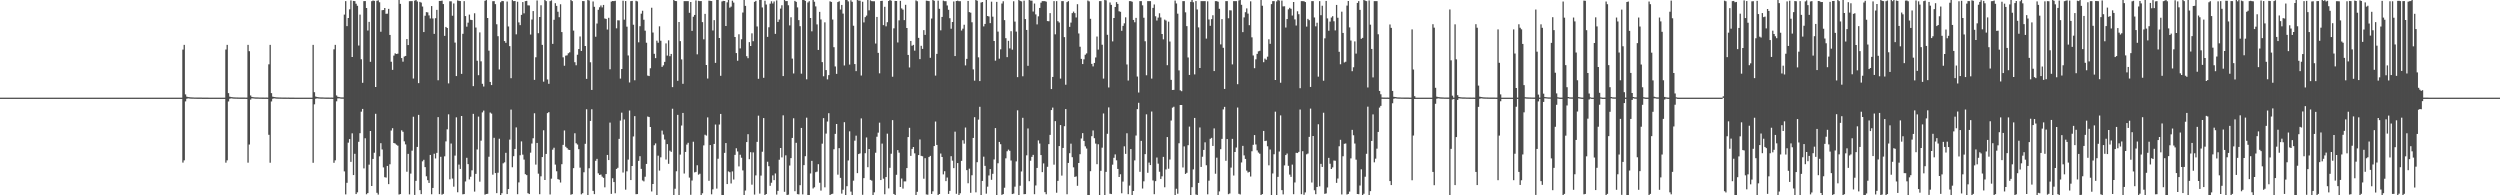 <?xml version="1.0" encoding="UTF-8"?>
<svg xmlns="http://www.w3.org/2000/svg" width="1920" height="150">
  <path d="M0 75.000h1v1.000H0zM1 75.000h1v1.000H1zM2 75.000h1v1.000H2zM3 75.000h1v1.000H3zM4 75.000h1v1.000H4zM5 75.000h1v1.000H5zM6 75.000h1v1.000H6zM7 75.000h1v1.000H7zM8 75.000h1v1.000H8zM9 75.000h1v1.000H9zM10 75.000h1v1.000H10zM11 75.000h1v1.000H11zM12 75.000h1v1.000H12zM13 75.000h1v1.000H13zM14 75.000h1v1.000H14zM15 75.000h1v1.000H15zM16 75.000h1v1.000H16zM17 75.000h1v1.000H17zM18 75.000h1v1.000H18zM19 75.000h1v1.000H19zM20 75.000h1v1.000H20zM21 75.000h1v1.000H21zM22 75.000h1v1.000H22zM23 75.000h1v1.000H23zM24 75.000h1v1.000H24zM25 75.000h1v1.000H25zM26 75.000h1v1.000H26zM27 75.000h1v1.000H27zM28 75.000h1v1.000H28zM29 75.000h1v1.000H29zM30 75.000h1v1.000H30zM31 75.000h1v1.000H31zM32 75.000h1v1.000H32zM33 75.000h1v1.000H33zM34 75.000h1v1.000H34zM35 75.000h1v1.000H35zM36 75.000h1v1.000H36zM37 75.000h1v1.000H37zM38 75.000h1v1.000H38zM39 75.000h1v1.000H39zM40 75.000h1v1.000H40zM41 75.000h1v1.000H41zM42 75.000h1v1.000H42zM43 75.000h1v1.000H43zM44 75.000h1v1.000H44zM45 75.000h1v1.000H45zM46 75.000h1v1.000H46zM47 75.000h1v1.000H47zM48 75.000h1v1.000H48zM49 75.000h1v1.000H49zM50 75.000h1v1.000H50zM51 75.000h1v1.000H51zM52 75.000h1v1.000H52zM53 75.000h1v1.000H53zM54 75.000h1v1.000H54zM55 75.000h1v1.000H55zM56 75.000h1v1.000H56zM57 75.000h1v1.000H57zM58 75.000h1v1.000H58zM59 75.000h1v1.000H59zM60 75.000h1v1.000H60zM61 75.000h1v1.000H61zM62 75.000h1v1.000H62zM63 75.000h1v1.000H63zM64 75.000h1v1.000H64zM65 75.000h1v1.000H65zM66 75.000h1v1.000H66zM67 75.000h1v1.000H67zM68 75.000h1v1.000H68zM69 75.000h1v1.000H69zM70 75.000h1v1.000H70zM71 75.000h1v1.000H71zM72 75.000h1v1.000H72zM73 75.000h1v1.000H73zM74 75.000h1v1.000H74zM75 75.000h1v1.000H75zM76 75.000h1v1.000H76zM77 75.000h1v1.000H77zM78 75.000h1v1.000H78zM79 75.000h1v1.000H79zM80 75.000h1v1.000H80zM81 75.000h1v1.000H81zM82 75.000h1v1.000H82zM83 75.000h1v1.000H83zM84 75.000h1v1.000H84zM85 75.000h1v1.000H85zM86 75.000h1v1.000H86zM87 75.000h1v1.000H87zM88 75.000h1v1.000H88zM89 75.000h1v1.000H89zM90 75.000h1v1.000H90zM91 75.000h1v1.000H91zM92 75.000h1v1.000H92zM93 75.000h1v1.000H93zM94 75.000h1v1.000H94zM95 75.000h1v1.000H95zM96 75.000h1v1.000H96zM97 75.000h1v1.000H97zM98 75.000h1v1.000H98zM99 75.000h1v1.000H99zM100 75.000h1v1.000H100zM101 75.000h1v1.000H101zM102 75.000h1v1.000H102zM103 75.000h1v1.000H103zM104 75.000h1v1.000H104zM105 75.000h1v1.000H105zM106 75.000h1v1.000H106zM107 75.000h1v1.000H107zM108 75.000h1v1.000H108zM109 75.000h1v1.000H109zM110 75.000h1v1.000H110zM111 75.000h1v1.000H111zM112 75.000h1v1.000H112zM113 75.000h1v1.000H113zM114 75.000h1v1.000H114zM115 75.000h1v1.000H115zM116 75.000h1v1.000H116zM117 75.000h1v1.000H117zM118 75.000h1v1.000H118zM119 75.000h1v1.000H119zM120 75.000h1v1.000H120zM121 75.000h1v1.000H121zM122 75.000h1v1.000H122zM123 75.000h1v1.000H123zM124 75.000h1v1.000H124zM125 75.000h1v1.000H125zM126 75.000h1v1.000H126zM127 75.000h1v1.000H127zM128 75.000h1v1.000H128zM129 75.000h1v1.000H129zM130 75.000h1v1.000H130zM131 75.000h1v1.000H131zM132 75.000h1v1.000H132zM133 75.000h1v1.000H133zM134 75.000h1v1.000H134zM135 75.000h1v1.000H135zM136 75.000h1v1.000H136zM137 75.000h1v1.000H137zM138 75.000h1v1.000H138zM139 75.000h1v1.000H139zM140 38.069h1v86.828H140zM141 34.447h1v88.714H141zM142 72.489h1v5.407H142zM143 74.224h1v1.588H143zM144 74.522h1v1.000H144zM145 74.666h1v1.000H145zM146 74.775h1v1.000H146zM147 74.811h1v1.000H147zM148 74.841h1v1.000H148zM149 74.884h1v1.000H149zM150 74.887h1v1.000H150zM151 74.911h1v1.000H151zM152 74.930h1v1.000H152zM153 74.930h1v1.000H153zM154 74.928h1v1.000H154zM155 74.960h1v1.000H155zM156 74.965h1v1.000H156zM157 74.973h1v1.000H157zM158 74.976h1v1.000H158zM159 74.981h1v1.000H159zM160 74.984h1v1.000H160zM161 74.989h1v1.000H161zM162 74.990h1v1.000H162zM163 74.991h1v1.000H163zM164 74.992h1v1.000H164zM165 74.992h1v1.000H165zM166 74.996h1v1.000H166zM167 74.996h1v1.000H167zM168 74.997h1v1.000H168zM169 74.997h1v1.000H169zM170 74.998h1v1.000H170zM171 74.998h1v1.000H171zM172 74.998h1v1.000H172zM173 38.026h1v86.915H173zM174 34.449h1v88.702H174zM175 71.512h1v6.405H175zM176 74.224h1v1.589H176zM177 74.522h1v1.000H177zM178 74.666h1v1.000H178zM179 74.771h1v1.000H179zM180 74.811h1v1.000H180zM181 74.841h1v1.000H181zM182 74.864h1v1.000H182zM183 74.887h1v1.000H183zM184 74.914h1v1.000H184zM185 74.911h1v1.000H185zM186 74.930h1v1.000H186zM187 74.928h1v1.000H187zM188 74.954h1v1.000H188zM189 74.965h1v1.000H189zM190 34.446h1v90.506H190zM191 39.308h1v71.706H191zM192 73.341h1v3.138H192zM193 74.470h1v1.044H193zM194 74.628h1v1.000H194zM195 74.730h1v1.000H195zM196 74.804h1v1.000H196zM197 74.809h1v1.000H197zM198 74.842h1v1.000H198zM199 74.887h1v1.000H199zM200 74.886h1v1.000H200zM201 74.912h1v1.000H201zM202 74.931h1v1.000H202zM203 74.938h1v1.000H203zM204 74.927h1v1.000H204zM205 74.964h1v1.000H205zM206 49.400h1v54.115H206zM207 34.447h1v90.525H207zM208 71.514h1v6.395H208zM209 74.218h1v1.599H209zM210 74.516h1v1.000H210zM211 74.663h1v1.000H211zM212 74.770h1v1.000H212zM213 74.809h1v1.000H213zM214 74.842h1v1.000H214zM215 74.857h1v1.000H215zM216 74.886h1v1.000H216zM217 74.914h1v1.000H217zM218 74.912h1v1.000H218zM219 74.931h1v1.000H219zM220 74.942h1v1.000H220zM221 74.927h1v1.000H221zM222 74.965h1v1.000H222zM223 74.973h1v1.000H223zM224 74.976h1v1.000H224zM225 74.981h1v1.000H225zM226 74.984h1v1.000H226zM227 74.988h1v1.000H227zM228 74.990h1v1.000H228zM229 74.990h1v1.000H229zM230 74.992h1v1.000H230zM231 74.992h1v1.000H231zM232 74.995h1v1.000H232zM233 74.996h1v1.000H233zM234 74.997h1v1.000H234zM235 74.997h1v1.000H235zM236 74.998h1v1.000H236zM237 74.998h1v1.000H237zM238 74.998h1v1.000H238zM239 74.999h1v1.000H239zM240 34.453h1v90.571H240zM241 70.796h1v9.307H241zM242 74.120h1v1.692H242zM243 74.521h1v1.000H243zM244 74.666h1v1.000H244zM245 74.726h1v1.000H245zM246 74.821h1v1.000H246zM247 74.811h1v1.000H247zM248 74.841h1v1.000H248zM249 74.887h1v1.000H249zM250 74.914h1v1.000H250zM251 74.911h1v1.000H251zM252 74.930h1v1.000H252zM253 74.942h1v1.000H253zM254 74.928h1v1.000H254zM255 74.965h1v1.000H255zM256 37.872h1v87.163H256zM257 34.450h1v88.673H257zM258 73.341h1v4.493H258zM259 74.340h1v1.212H259zM260 74.522h1v1.000H260zM261 74.730h1v1.000H261zM262 74.804h1v1.000H262zM263 74.809h1v1.000H263zM264 11.225h1v120.429H264zM265 0.860h1v148.419H265zM266 20.051h1v120.347H266zM267 13.841h1v95.709H267zM268 7.190h1v99.628H268zM269 0.288h1v124.050H269zM270 43.760h1v58.638H270zM271 0.714h1v133.728H271zM272 0.862h1v117.277H272zM273 2.878h1v146.154H273zM274 4.437h1v143.268H274zM275 34.970h1v73.947H275zM276 11.213h1v91.104H276zM277 45.530h1v40.206H277zM278 63.576h1v20.062H278zM279 0.886h1v128.464H279zM280 0.820h1v105.352H280zM281 6.150h1v143.053H281zM282 23.463h1v124.835H282zM283 16.813h1v109.671H283zM284 47.439h1v53.181H284zM285 0.914h1v141.951H285zM286 0.432h1v121.604H286zM287 0.682h1v116.642H287zM288 66.838h1v20.571H288zM289 0.605h1v147.472H289zM290 0.266h1v149.198H290zM291 1.750h1v118.293H291zM292 24.368h1v85.630H292zM293 7.823h1v106.980H293zM294 7.698h1v120.875H294zM295 6.164h1v129.927H295zM296 10.597h1v125.781H296zM297 10.508h1v116.905H297zM298 6.788h1v134.630H298zM299 26.824h1v99.321H299zM300 47.428h1v52.829H300zM301 53.655h1v44.805H301zM302 42.720h1v67.113H302zM303 40.971h1v69.268H303zM304 41.466h1v69.695H304zM305 41.241h1v70.656H305zM306 0.000h1v149.416H306zM307 2.950h1v146.092H307zM308 44.572h1v55.514H308zM309 47.386h1v53.849H309zM310 43.406h1v65.149H310zM311 42.952h1v67.935H311zM312 30.028h1v101.885H312zM313 34.601h1v83.564H313zM314 0.921h1v148.381H314zM315 0.857h1v132.444H315zM316 0.868h1v114.846H316zM317 60.340h1v29.328H317zM318 0.514h1v149.212H318zM319 0.000h1v138.883H319zM320 1.123h1v111.747H320zM321 63.869h1v24.360H321zM322 1.450h1v144.549H322zM323 2.019h1v147.082H323zM324 5.032h1v118.857H324zM325 24.610h1v98.128H325zM326 12.085h1v116.255H326zM327 9.297h1v126.087H327zM328 9.516h1v128.887H328zM329 11.806h1v128.686H329zM330 14.206h1v104.797H330zM331 4.634h1v144.541H331zM332 14.179h1v130.167H332zM333 26.000h1v92.048H333zM334 13.992h1v107.693H334zM335 7.572h1v109.816H335zM336 61.645h1v28.314H336zM337 0.714h1v148.385H337zM338 0.716h1v119.702H338zM339 0.440h1v149.072H339zM340 3.107h1v145.757H340zM341 27.562h1v92.508H341zM342 20.677h1v87.911H342zM343 21.522h1v77.805H343zM344 64.063h1v23.741H344zM345 0.960h1v136.781H345zM346 1.017h1v109.221H346zM347 12.070h1v125.060H347zM348 2.663h1v140.700H348zM349 32.731h1v86.790H349zM350 58.428h1v31.705H350zM351 0.323h1v147.328H351zM352 0.690h1v125.706H352zM353 0.832h1v128.912H353zM354 56.735h1v32.374H354zM355 25.977h1v123.282H355zM356 0.862h1v148.189H356zM357 12.346h1v127.017H357zM358 20.489h1v100.691H358zM359 17.424h1v108.611H359zM360 11.205h1v126.578H360zM361 15.208h1v120.504H361zM362 15.436h1v115.358H362zM363 66.168h1v21.267H363zM364 10.182h1v136.957H364zM365 21.132h1v112.406H365zM366 46.669h1v68.144H366zM367 57.738h1v31.833H367zM368 24.885h1v114.639H368zM369 47.089h1v60.933H369zM370 64.362h1v21.964H370zM371 66.446h1v18.479H371zM372 0.613h1v148.886H372zM373 0.031h1v148.980H373zM374 13.832h1v134.995H374zM375 38.898h1v81.471H375zM376 62.942h1v23.492H376zM377 65.310h1v21.954H377zM378 0.901h1v133.253H378zM379 0.874h1v104.961H379zM380 3.150h1v129.763H380zM381 18.639h1v129.688H381zM382 27.780h1v104.896H382zM383 53.334h1v53.211H383zM384 1.742h1v148.258H384zM385 0.705h1v147.675H385zM386 0.873h1v124.541H386zM387 31.543h1v93.124H387zM388 32.887h1v84.454H388zM389 1.177h1v147.877H389zM390 20.345h1v124.835H390zM391 35.437h1v71.786H391zM392 60.064h1v24.121H392zM393 0.079h1v128.405H393zM394 0.863h1v119.110H394zM395 0.785h1v113.578H395zM396 26.381h1v71.461H396zM397 1.333h1v147.816H397zM398 17.204h1v122.866H398zM399 19.294h1v99.961H399zM400 11.437h1v97.145H400zM401 1.568h1v117.226H401zM402 10.244h1v112.349H402zM403 0.858h1v132.941H403zM404 0.666h1v133.842H404zM405 4.078h1v144.305H405zM406 4.215h1v144.824H406zM407 26.528h1v90.724H407zM408 15.001h1v95.247H408zM409 8.484h1v97.708H409zM410 61.338h1v25.651H410zM411 43.985h1v82.443H411zM412 0.368h1v109.384H412zM413 25.510h1v107.866H413zM414 13.076h1v136.079H414zM415 4.025h1v131.408H415zM416 34.479h1v86.133H416zM417 62.727h1v37.329H417zM418 0.000h1v138.237H418zM419 0.857h1v117.370H419zM420 61.013h1v25.861H420zM421 64.352h1v21.745H421zM422 0.855h1v148.497H422zM423 0.231h1v137.001H423zM424 33.694h1v81.245H424zM425 15.185h1v98.299H425zM426 2.460h1v123.937H426zM427 4.506h1v127.022H427zM428 9.032h1v128.544H428zM429 13.211h1v124.813H429zM430 3.272h1v136.911H430zM431 24.603h1v101.495H431zM432 44.016h1v67.261H432zM433 50.490h1v49.687H433zM434 42.732h1v69.936H434zM435 42.494h1v71.254H435zM436 40.908h1v74.040H436zM437 40.205h1v74.980H437zM438 0.000h1v149.542H438zM439 0.858h1v148.255H439zM440 23.495h1v105.648H440zM441 47.751h1v54.590H441zM442 50.148h1v59.855H442zM443 42.036h1v68.971H443zM444 37.660h1v76.945H444zM445 28.026h1v100.759H445zM446 39.096h1v110.146H446zM447 0.828h1v147.549H447zM448 0.866h1v131.431H448zM449 35.353h1v75.066H449zM450 60.573h1v23.329H450zM451 0.000h1v150.000H451zM452 0.349h1v128.894H452zM453 47.804h1v45.076H453zM454 69.076h1v14.833H454zM455 1.109h1v145.483H455zM456 5.221h1v143.849H456zM457 28.190h1v95.318H457zM458 18.070h1v103.944H458zM459 7.551h1v125.581H459zM460 5.583h1v128.840H460zM461 4.211h1v129.814H461zM462 5.700h1v129.999H462zM463 3.813h1v132.780H463zM464 14.201h1v129.648H464zM465 14.516h1v119.173H465zM466 22.699h1v96.287H466zM467 13.657h1v109.283H467zM468 53.180h1v40.976H468zM469 1.210h1v147.671H469zM470 0.754h1v136.178H470zM471 0.890h1v138.915H471zM472 0.609h1v147.838H472zM473 21.752h1v107.987H473zM474 15.569h1v113.292H474zM475 15.689h1v90.938H475zM476 60.357h1v32.263H476zM477 52.997h1v33.526H477zM478 0.562h1v131.953H478zM479 15.113h1v76.654H479zM480 0.833h1v144.834H480zM481 20.460h1v111.141H481zM482 42.583h1v79.976H482zM483 63.317h1v21.554H483zM484 0.874h1v137.438H484zM485 0.726h1v126.785H485zM486 19.012h1v85.786H486zM487 61.644h1v27.550H487zM488 0.628h1v148.500H488zM489 1.086h1v147.982H489zM490 32.530h1v91.031H490zM491 20.121h1v99.863H491zM492 10.483h1v119.224H492zM493 8.237h1v130.348H493zM494 15.162h1v124.151H494zM495 23.557h1v112.152H495zM496 32.829h1v93.094H496zM497 58.063h1v31.423H497zM498 58.399h1v31.499H498zM499 52.419h1v45.106H499zM500 5.918h1v141.137H500zM501 24.969h1v116.339H501zM502 41.333h1v70.212H502zM503 44.671h1v65.455H503zM504 31.250h1v118.750H504zM505 32.822h1v86.752H505zM506 20.222h1v110.809H506zM507 31.267h1v89.581H507zM508 51.332h1v48.981H508zM509 50.178h1v53.141H509zM510 47.523h1v59.631H510zM511 33.324h1v89.216H511zM512 42.702h1v67.984H512zM513 30.970h1v94.832H513zM514 43.157h1v72.575H514zM515 41.400h1v75.225H515zM516 66.942h1v16.541H516zM517 0.000h1v150.000H517zM518 0.760h1v144.206H518zM519 0.854h1v130.668H519zM520 62.072h1v26.124H520zM521 16.918h1v133.082H521zM522 31.566h1v87.181H522zM523 45.600h1v50.826H523zM524 64.372h1v22.346H524zM525 0.866h1v132.405H525zM526 0.865h1v115.838H526zM527 0.865h1v110.211H527zM528 0.866h1v108.791H528zM529 9.849h1v126.526H529zM530 1.532h1v148.066H530zM531 23.691h1v114.960H531zM532 12.875h1v95.971H532zM533 11.477h1v120.926H533zM534 0.363h1v131.630H534zM535 41.731h1v85.216H535zM536 0.602h1v133.546H536zM537 0.871h1v132.557H537zM538 0.841h1v149.159H538zM539 16.981h1v131.430H539zM540 30.231h1v81.436H540zM541 10.646h1v92.819H541zM542 49.899h1v54.242H542zM543 60.311h1v29.866H543zM544 0.520h1v138.331H544zM545 0.661h1v110.762H545zM546 0.816h1v148.422H546zM547 23.418h1v122.003H547zM548 15.468h1v95.049H548zM549 48.306h1v47.333H549zM550 0.000h1v144.867H550zM551 0.000h1v121.890H551zM552 29.197h1v66.421H552zM553 58.201h1v29.323H553zM554 1.121h1v148.879H554zM555 0.690h1v149.134H555zM556 0.775h1v116.643H556zM557 19.979h1v89.878H557zM558 1.780h1v139.596H558zM559 0.000h1v131.625H559zM560 5.888h1v126.368H560zM561 5.082h1v135.806H561zM562 0.495h1v131.136H562zM563 1.981h1v135.898H563zM564 28.398h1v90.554H564zM565 40.766h1v73.124H565zM566 46.667h1v69.653H566zM567 26.297h1v101.520H567zM568 37.150h1v81.698H568zM569 30.154h1v90.987H569zM570 9.641h1v121.205H570zM571 0.000h1v150.000H571zM572 4.481h1v141.835H572zM573 43.182h1v65.917H573zM574 44.688h1v58.388H574zM575 32.333h1v89.951H575zM576 35.314h1v81.588H576zM577 25.594h1v116.240H577zM578 31.649h1v85.418H578zM579 1.417h1v148.062H579zM580 0.670h1v134.058H580zM581 20.301h1v88.637H581zM582 60.507h1v28.302H582zM583 0.000h1v148.697H583zM584 0.000h1v134.846H584zM585 5.735h1v110.805H585zM586 59.748h1v30.915H586zM587 0.549h1v149.451H587zM588 3.457h1v145.527H588zM589 28.311h1v95.880H589zM590 20.956h1v106.700H590zM591 2.833h1v139.874H591zM592 0.965h1v139.375H592zM593 2.644h1v132.066H593zM594 1.104h1v137.215H594zM595 26.034h1v107.181H595zM596 0.310h1v149.128H596zM597 16.868h1v129.711H597zM598 15.004h1v107.683H598zM599 6.603h1v107.064H599zM600 4.041h1v116.858H600zM601 58.403h1v30.187H601zM602 0.000h1v147.302H602zM603 0.853h1v118.450H603zM604 0.800h1v149.200H604zM605 4.066h1v145.443H605zM606 19.510h1v107.645H606zM607 13.281h1v108.170H607zM608 45.002h1v60.916H608zM609 56.398h1v34.450H609zM610 0.654h1v146.206H610zM611 1.425h1v108.233H611zM612 5.685h1v143.400H612zM613 15.480h1v133.806H613zM614 20.121h1v122.094H614zM615 56.568h1v41.681H615zM616 0.000h1v149.282H616zM617 0.000h1v126.826H617zM618 0.651h1v119.303H618zM619 60.931h1v29.449H619zM620 1.873h1v148.127H620zM621 0.933h1v149.067H621zM622 13.834h1v119.382H622zM623 24.081h1v99.447H623zM624 0.000h1v144.756H624zM625 1.320h1v142.489H625zM626 4.897h1v127.341H626zM627 18.714h1v113.056H627zM628 38.327h1v87.769H628zM629 9.106h1v131.226H629zM630 14.956h1v131.413H630zM631 47.697h1v62.650H631zM632 58.548h1v32.174H632zM633 17.164h1v126.695H633zM634 53.817h1v48.813H634zM635 60.975h1v32.350H635zM636 57.713h1v29.218H636zM637 1.029h1v148.971H637zM638 1.485h1v147.592H638zM639 14.990h1v133.803H639zM640 36.263h1v78.348H640zM641 51.062h1v51.762H641zM642 56.737h1v38.517H642zM643 1.571h1v132.555H643zM644 0.976h1v112.767H644zM645 7.343h1v129.263H645zM646 3.775h1v144.897H646zM647 10.458h1v135.263H647zM648 50.256h1v43.596H648zM649 0.000h1v150.000H649zM650 0.000h1v142.987H650zM651 1.077h1v122.162H651zM652 49.602h1v51.278H652zM653 0.194h1v146.975H653zM654 1.389h1v148.611H654zM655 19.744h1v118.996H655zM656 49.190h1v58.866H656zM657 54.646h1v49.566H657zM658 0.000h1v132.965H658zM659 0.403h1v117.905H659zM660 0.495h1v117.321H660zM661 58.005h1v32.930H661zM662 1.346h1v148.266H662zM663 17.201h1v119.626H663zM664 13.175h1v104.467H664zM665 11.973h1v93.616H665zM666 0.000h1v128.403H666zM667 7.944h1v106.469H667zM668 0.234h1v137.905H668zM669 0.851h1v137.831H669zM670 0.972h1v149.028H670zM671 0.947h1v146.787H671zM672 33.435h1v83.844H672zM673 13.022h1v91.970H673zM674 40.586h1v61.278H674zM675 56.294h1v37.897H675zM676 0.765h1v137.513H676zM677 0.638h1v109.643H677zM678 19.291h1v117.942H678zM679 5.230h1v143.975H679zM680 20.243h1v115.763H680zM681 17.061h1v85.599H681zM682 0.778h1v143.929H682zM683 0.000h1v128.876H683zM684 0.583h1v117.489H684zM685 58.910h1v33.331H685zM686 21.745h1v127.189H686zM687 0.739h1v149.261H687zM688 0.777h1v133.457H688zM689 32.609h1v82.712H689zM690 15.638h1v101.609H690zM691 0.646h1v142.986H691zM692 6.456h1v130.657H692zM693 7.421h1v137.429H693zM694 15.487h1v123.823H694zM695 3.696h1v135.606H695zM696 21.486h1v107.566H696zM697 42.197h1v63.058H697zM698 51.826h1v46.323H698zM699 31.456h1v88.273H699zM700 35.106h1v79.253H700zM701 34.482h1v78.406H701zM702 38.888h1v78.891H702zM703 0.311h1v149.689H703zM704 0.982h1v146.334H704zM705 29.070h1v90.002H705zM706 45.407h1v61.683H706zM707 35.200h1v84.520H707zM708 37.516h1v82.510H708zM709 23.142h1v114.116H709zM710 26.782h1v94.695H710zM711 0.530h1v148.795H711zM712 0.671h1v148.880H712zM713 0.877h1v119.758H713zM714 44.376h1v75.332H714zM715 14.236h1v134.694H715zM716 0.000h1v146.966H716zM717 0.640h1v111.520H717zM718 58.078h1v35.237H718zM719 41.395h1v69.918H719zM720 0.510h1v149.490H720zM721 6.743h1v142.235H721zM722 23.285h1v94.650H722zM723 13.007h1v107.561H723zM724 0.486h1v133.436H724zM725 0.916h1v130.554H725zM726 0.914h1v138.179H726zM727 4.193h1v132.130H727zM728 7.534h1v141.432H728zM729 14.001h1v132.575H729zM730 22.055h1v97.925H730zM731 16.914h1v106.486H731zM732 1.131h1v128.000H732zM733 43.066h1v58.051H733zM734 0.755h1v148.096H734zM735 0.538h1v124.687H735zM736 0.915h1v149.085H736zM737 0.945h1v147.472H737zM738 23.430h1v100.092H738zM739 22.014h1v85.717H739zM740 19.000h1v91.350H740zM741 50.250h1v47.685H741zM742 45.226h1v85.456H742zM743 0.713h1v140.025H743zM744 9.316h1v120.228H744zM745 9.721h1v138.357H745zM746 17.097h1v117.520H746zM747 53.305h1v52.629H747zM748 61.933h1v28.065H748zM749 0.000h1v147.696H749zM750 0.583h1v123.975H750zM751 44.018h1v47.850H751zM752 62.284h1v19.735H752zM753 1.943h1v148.057H753zM754 1.547h1v137.417H754zM755 20.260h1v100.071H755zM756 18.357h1v109.026H756zM757 0.000h1v148.747H757zM758 12.302h1v131.062H758zM759 12.640h1v122.113H759zM760 17.765h1v112.096H760zM761 1.298h1v136.799H761zM762 12.824h1v120.663H762zM763 31.498h1v90.975H763zM764 46.579h1v51.760H764zM765 1.420h1v148.374H765zM766 24.249h1v101.128H766zM767 45.067h1v63.938H767zM768 37.889h1v72.859H768zM769 2.707h1v146.970H769zM770 0.971h1v148.088H770zM771 15.484h1v128.700H771zM772 29.348h1v92.239H772zM773 43.879h1v72.291H773zM774 31.333h1v83.546H774zM775 37.187h1v78.642H775zM776 23.965h1v99.335H776zM777 38.157h1v110.875H777zM778 0.988h1v147.693H778zM779 16.586h1v126.764H779zM780 24.285h1v99.648H780zM781 59.253h1v25.463H781zM782 0.000h1v150.000H782zM783 0.642h1v142.001H783zM784 1.065h1v130.638H784zM785 58.553h1v31.900H785zM786 0.533h1v148.608H786zM787 14.662h1v134.375H787zM788 23.000h1v96.277H788zM789 50.539h1v48.099H789zM790 0.000h1v139.183H790zM791 0.417h1v123.010H791zM792 0.534h1v119.944H792zM793 8.874h1v110.080H793zM794 2.725h1v146.411H794zM795 11.066h1v131.389H795zM796 18.740h1v110.246H796zM797 12.550h1v95.283H797zM798 6.091h1v104.163H798zM799 2.056h1v117.031H799zM800 0.865h1v131.309H800zM801 0.865h1v124.646H801zM802 0.867h1v146.711H802zM803 1.306h1v147.898H803zM804 16.180h1v111.909H804zM805 16.345h1v94.330H805zM806 10.063h1v93.502H806zM807 68.388h1v16.128H807zM808 59.069h1v23.591H808zM809 0.866h1v125.609H809zM810 26.351h1v66.695H810zM811 0.863h1v147.155H811zM812 16.263h1v122.662H812zM813 17.304h1v94.868H813zM814 60.377h1v35.688H814zM815 0.866h1v134.002H815zM816 0.866h1v112.737H816zM817 28.523h1v68.404H817zM818 65.054h1v18.732H818zM819 1.635h1v147.555H819zM820 0.856h1v124.291H820zM821 20.655h1v97.020H821zM822 17.381h1v92.955H822zM823 10.075h1v110.637H823zM824 8.922h1v119.589H824zM825 10.081h1v125.810H825zM826 13.412h1v122.062H826zM827 3.206h1v139.486H827zM828 25.681h1v99.517H828zM829 35.896h1v82.533H829zM830 45.194h1v61.168H830zM831 49.222h1v53.049H831zM832 45.576h1v62.640H832zM833 42.046h1v70.314H833zM834 41.000h1v73.058H834zM835 0.419h1v149.581H835zM836 1.073h1v148.927H836zM837 14.421h1v117.080H837zM838 49.044h1v55.549H838zM839 51.009h1v49.180H839zM840 48.349h1v57.804H840zM841 44.114h1v66.179H841zM842 28.056h1v98.026H842zM843 38.094h1v72.706H843zM844 0.861h1v149.008H844zM845 0.867h1v130.309H845zM846 34.343h1v79.069H846zM847 60.364h1v26.795H847zM848 0.000h1v150.000H848zM849 0.250h1v131.730H849zM850 26.743h1v76.003H850zM851 67.164h1v15.340H851zM852 1.904h1v146.892H852zM853 3.739h1v145.307H853zM854 31.788h1v94.682H854zM855 13.835h1v107.359H855zM856 5.351h1v113.205H856zM857 1.626h1v121.528H857zM858 3.012h1v126.714H858zM859 8.653h1v127.269H859zM860 9.057h1v124.771H860zM861 23.665h1v124.773H861zM862 19.849h1v119.642H862zM863 17.930h1v94.441H863zM864 13.316h1v104.840H864zM865 49.524h1v52.834H865zM866 61.863h1v87.265H866zM867 0.865h1v141.668H867zM868 0.865h1v113.642H868zM869 1.340h1v148.660H869zM870 15.328h1v131.343H870zM871 17.107h1v106.072H871zM872 13.732h1v90.362H872zM873 58.785h1v25.010H873zM874 71.049h1v7.884H874zM875 0.865h1v131.075H875zM876 0.864h1v107.338H876zM877 4.080h1v140.719H877zM878 13.629h1v125.628H878zM879 31.703h1v86.647H879zM880 57.813h1v29.983H880zM881 0.866h1v131.829H881zM882 0.865h1v124.004H882zM883 0.867h1v125.922H883zM884 60.342h1v25.289H884zM885 6.067h1v132.534H885zM886 3.413h1v145.718H886zM887 12.472h1v126.631H887zM888 15.752h1v105.231H888zM889 13.529h1v112.157H889zM890 10.168h1v121.748H890zM891 13.407h1v123.995H891zM892 26.136h1v109.282H892zM893 30.183h1v90.280H893zM894 15.037h1v128.809H894zM895 15.792h1v114.377H895zM896 50.078h1v55.193H896zM897 16.620h1v112.960H897zM898 31.916h1v90.595H898zM899 61.352h1v31.238H899zM900 69.112h1v13.568H900zM901 69.037h1v12.946H901zM902 0.454h1v149.546H902zM903 2.682h1v142.286H903zM904 10.495h1v138.285H904zM905 54.051h1v55.962H905zM906 69.384h1v11.238H906zM907 70.029h1v10.587H907zM908 0.865h1v127.733H908zM909 0.869h1v111.540H909zM910 9.496h1v124.090H910zM911 20.046h1v112.674H911zM912 44.153h1v67.358H912zM913 57.564h1v39.675H913zM914 1.418h1v148.582H914zM915 0.000h1v143.763H915zM916 1.730h1v128.357H916zM917 57.145h1v33.441H917zM918 0.800h1v148.577H918zM919 7.288h1v142.712H919zM920 21.053h1v119.461H920zM921 52.249h1v45.653H921zM922 0.864h1v127.332H922zM923 0.865h1v119.508H923zM924 0.864h1v114.264H924zM925 0.864h1v108.441H925zM926 29.668h1v97.277H926zM927 1.024h1v148.214H927zM928 14.940h1v123.803H928zM929 19.803h1v86.810H929zM930 14.699h1v91.207H930zM931 11.746h1v100.311H931zM932 54.598h1v43.992H932zM933 0.866h1v132.549H933zM934 0.866h1v120.240H934zM935 1.350h1v148.650H935zM936 6.761h1v140.253H936zM937 34.112h1v80.496H937zM938 14.700h1v91.942H938zM939 36.690h1v47.335H939zM940 68.308h1v13.772H940zM941 0.866h1v122.649H941zM942 0.868h1v105.960H942zM943 14.042h1v135.097H943zM944 7.873h1v140.734H944zM945 7.986h1v120.736H945zM946 49.477h1v57.198H946zM947 0.867h1v133.969H947zM948 0.864h1v115.890H948zM949 0.866h1v112.455H949zM950 64.674h1v17.925H950zM951 0.348h1v148.505H951zM952 0.000h1v149.325H952zM953 3.690h1v121.073H953zM954 24.695h1v87.343H954zM955 13.363h1v105.977H955zM956 9.384h1v112.670H956zM957 6.447h1v124.581H957zM958 10.433h1v122.072H958zM959 19.346h1v112.625H959zM960 1.019h1v134.537H960zM961 28.674h1v87.483H961zM962 42.620h1v68.582H962zM963 52.387h1v51.343H963zM964 45.570h1v65.393H964zM965 41.357h1v74.157H965zM966 39.418h1v77.710H966zM967 38.995h1v79.087H967zM968 0.000h1v150.000H968zM969 4.385h1v144.633H969zM970 47.763h1v52.805H970zM971 45.017h1v63.337H971zM972 45.863h1v62.201H972zM973 43.524h1v68.821H973zM974 30.158h1v96.829H974zM975 33.623h1v81.224H975zM976 3.172h1v146.697H976zM977 0.867h1v132.372H977zM978 0.865h1v117.613H978zM979 61.427h1v24.325H979zM980 1.091h1v148.909H980zM981 0.000h1v135.858H981zM982 0.432h1v115.966H982zM983 63.532h1v25.072H983zM984 0.484h1v145.550H984zM985 4.890h1v144.409H985zM986 4.788h1v122.257H986zM987 21.126h1v97.959H987zM988 14.668h1v103.224H988zM989 7.183h1v120.175H989zM990 5.980h1v128.132H990zM991 6.760h1v129.084H991zM992 11.903h1v114.514H992zM993 1.514h1v147.625H993zM994 14.921h1v125.232H994zM995 19.607h1v97.740H995zM996 8.655h1v108.880H996zM997 10.903h1v105.756H997zM998 67.713h1v16.396H998zM999 0.867h1v148.265H999zM1000 0.866h1v115.231H1000zM1001 0.970h1v148.619H1001zM1002 1.592h1v146.182H1002zM1003 20.451h1v98.052H1003zM1004 14.485h1v103.437H1004zM1005 15.492h1v89.617H1005zM1006 66.763h1v16.663H1006zM1007 0.867h1v139.313H1007zM1008 0.865h1v103.595H1008zM1009 13.399h1v132.711H1009zM1010 20.220h1v128.909H1010zM1011 17.445h1v126.181H1011zM1012 58.881h1v36.551H1012zM1013 0.868h1v142.255H1013zM1014 11.671h1v114.177H1014zM1015 4.422h1v123.776H1015zM1016 62.017h1v24.547H1016zM1017 29.458h1v119.432H1017zM1018 0.728h1v147.805H1018zM1019 14.155h1v129.841H1019zM1020 23.609h1v97.654H1020zM1021 16.568h1v109.178H1021zM1022 13.490h1v116.293H1022zM1023 12.460h1v116.116H1023zM1024 16.331h1v106.935H1024zM1025 23.343h1v100.088H1025zM1026 3.802h1v136.659H1026zM1027 13.613h1v123.519H1027zM1028 39.786h1v72.568H1028zM1029 49.363h1v58.013H1029zM1030 8.947h1v140.392H1030zM1031 25.282h1v94.746H1031zM1032 47.982h1v62.461H1032zM1033 47.409h1v62.791H1033zM1034 4.321h1v145.093H1034zM1035 0.750h1v148.206H1035zM1036 21.021h1v126.118H1036zM1037 31.145h1v90.483H1037zM1038 54.659h1v45.078H1038zM1039 51.680h1v52.190H1039zM1040 31.780h1v78.467H1040zM1041 41.170h1v81.448H1041zM1042 2.263h1v146.711H1042zM1043 0.865h1v148.271H1043zM1044 7.602h1v134.876H1044zM1045 29.810h1v100.237H1045zM1046 29.105h1v120.895H1046zM1047 0.000h1v148.784H1047zM1048 0.538h1v135.203H1048zM1049 0.875h1v117.221H1049zM1050 67.192h1v14.749H1050zM1051 0.379h1v149.621H1051zM1052 18.950h1v127.820H1052zM1053 37.579h1v70.656H1053zM1054 59.445h1v28.426H1054zM1055 0.867h1v123.792H1055zM1056 0.859h1v120.979H1056zM1057 0.865h1v113.307H1057zM1058 26.325h1v75.015H1058zM1059 69.815h1v12.835H1059zM1060 72.392h1v8.914H1060zM1061 74.865h1v1.000H1061zM1062 74.911h1v1.000H1062zM1063 74.931h1v1.000H1063zM1064 74.939h1v1.000H1064zM1065 74.928h1v1.000H1065zM1066 74.966h1v1.000H1066zM1067 18.785h1v120.292H1067zM1068 21.413h1v120.713H1068zM1069 69.856h1v9.469H1069zM1070 74.319h1v1.494H1070zM1071 74.518h1v1.000H1071zM1072 74.661h1v1.000H1072zM1073 74.796h1v1.000H1073zM1074 74.808h1v1.000H1074zM1075 74.842h1v1.000H1075zM1076 74.886h1v1.000H1076zM1077 74.886h1v1.000H1077zM1078 74.913h1v1.000H1078zM1079 74.930h1v1.000H1079zM1080 74.931h1v1.000H1080zM1081 74.927h1v1.000H1081zM1082 74.960h1v1.000H1082zM1083 74.966h1v1.000H1083zM1084 22.573h1v115.856H1084zM1085 53.413h1v50.682H1085zM1086 73.861h1v2.178H1086zM1087 74.984h1v1.000H1087zM1088 74.989h1v1.000H1088zM1089 74.990h1v1.000H1089zM1090 74.991h1v1.000H1090zM1091 74.992h1v1.000H1091zM1092 74.992h1v1.000H1092zM1093 74.995h1v1.000H1093zM1094 74.996h1v1.000H1094zM1095 74.997h1v1.000H1095zM1096 74.997h1v1.000H1096zM1097 74.998h1v1.000H1097zM1098 74.998h1v1.000H1098zM1099 74.998h1v1.000H1099zM1100 18.582h1v113.467H1100zM1101 21.263h1v120.982H1101zM1102 67.449h1v12.286H1102zM1103 74.221h1v1.589H1103zM1104 74.522h1v1.000H1104zM1105 74.663h1v1.000H1105zM1106 74.774h1v1.000H1106zM1107 74.811h1v1.000H1107zM1108 74.841h1v1.000H1108zM1109 74.885h1v1.000H1109zM1110 74.888h1v1.000H1110zM1111 74.912h1v1.000H1111zM1112 74.929h1v1.000H1112zM1113 7.280h1v142.469H1113zM1114 46.339h1v68.001H1114zM1115 73.468h1v2.931H1115zM1116 74.966h1v1.000H1116zM1117 18.668h1v123.488H1117zM1118 45.589h1v59.663H1118zM1119 73.103h1v3.625H1119zM1120 74.473h1v1.031H1120zM1121 74.661h1v1.000H1121zM1122 74.731h1v1.000H1122zM1123 74.804h1v1.000H1123zM1124 74.808h1v1.000H1124zM1125 74.842h1v1.000H1125zM1126 74.887h1v1.000H1126zM1127 74.904h1v1.000H1127zM1128 74.913h1v1.000H1128zM1129 74.931h1v1.000H1129zM1130 74.942h1v1.000H1130zM1131 74.927h1v1.000H1131zM1132 74.964h1v1.000H1132zM1133 18.602h1v113.444H1133zM1134 21.278h1v120.862H1134zM1135 65.749h1v16.314H1135zM1136 74.216h1v1.599H1136zM1137 74.517h1v1.000H1137zM1138 74.660h1v1.000H1138zM1139 74.770h1v1.000H1139zM1140 74.808h1v1.000H1140zM1141 74.842h1v1.000H1141zM1142 74.862h1v1.000H1142zM1143 74.886h1v1.000H1143zM1144 74.914h1v1.000H1144zM1145 74.913h1v1.000H1145zM1146 74.931h1v1.000H1146zM1147 74.927h1v1.000H1147zM1148 74.954h1v1.000H1148zM1149 74.965h1v1.000H1149zM1150 22.598h1v115.805H1150zM1151 48.239h1v55.897H1151zM1152 72.517h1v5.263H1152zM1153 74.984h1v1.000H1153zM1154 74.988h1v1.000H1154zM1155 74.990h1v1.000H1155zM1156 74.991h1v1.000H1156zM1157 74.992h1v1.000H1157zM1158 74.992h1v1.000H1158zM1159 74.995h1v1.000H1159zM1160 74.996h1v1.000H1160zM1161 74.997h1v1.000H1161zM1162 22.598h1v115.797H1162zM1163 41.091h1v76.983H1163zM1164 67.593h1v14.390H1164zM1165 74.962h1v1.000H1165zM1166 18.638h1v113.381H1166zM1167 21.300h1v120.742H1167zM1168 22.542h1v115.888H1168zM1169 33.720h1v84.910H1169zM1170 65.367h1v20.893H1170zM1171 74.674h1v1.000H1171zM1172 74.774h1v1.000H1172zM1173 74.812h1v1.000H1173zM1174 74.841h1v1.000H1174zM1175 74.855h1v1.000H1175zM1176 74.888h1v1.000H1176zM1177 74.914h1v1.000H1177zM1178 74.912h1v1.000H1178zM1179 7.314h1v142.401H1179zM1180 39.668h1v74.725H1180zM1181 72.653h1v5.199H1181zM1182 74.965h1v1.000H1182zM1183 18.698h1v120.402H1183zM1184 21.334h1v120.619H1184zM1185 71.922h1v6.351H1185zM1186 74.473h1v1.031H1186zM1187 74.632h1v1.000H1187zM1188 74.731h1v1.000H1188zM1189 74.803h1v1.000H1189zM1190 74.808h1v1.000H1190zM1191 32.911h1v88.756H1191zM1192 13.230h1v132.865H1192zM1193 23.126h1v105.815H1193zM1194 55.843h1v41.522H1194zM1195 71.709h1v8.782H1195zM1196 74.709h1v1.000H1196zM1197 74.927h1v1.000H1197zM1198 74.960h1v1.000H1198zM1199 74.957h1v1.000H1199zM1200 1.189h1v148.811H1200zM1201 13.545h1v135.344H1201zM1202 50.004h1v54.165H1202zM1203 66.963h1v14.056H1203zM1204 74.498h1v1.000H1204zM1205 74.743h1v1.000H1205zM1206 74.819h1v1.000H1206zM1207 74.810h1v1.000H1207zM1208 13.479h1v132.309H1208zM1209 16.457h1v117.386H1209zM1210 40.326h1v67.167H1210zM1211 61.645h1v24.019H1211zM1212 74.549h1v1.000H1212zM1213 74.759h1v1.000H1213zM1214 74.928h1v1.000H1214zM1215 74.966h1v1.000H1215zM1216 0.447h1v148.802H1216zM1217 0.635h1v148.325H1217zM1218 23.189h1v96.864H1218zM1219 56.072h1v35.084H1219zM1220 71.843h1v4.537H1220zM1221 74.742h1v1.000H1221zM1222 74.991h1v1.000H1222zM1223 74.993h1v1.000H1223zM1224 33.007h1v87.954H1224zM1225 13.303h1v132.674H1225zM1226 20.286h1v108.561H1226zM1227 51.448h1v45.880H1227zM1228 71.254h1v9.207H1228zM1229 74.746h1v1.000H1229zM1230 74.978h1v1.000H1230zM1231 74.998h1v1.000H1231zM1232 74.975h1v1.000H1232zM1233 1.182h1v148.818H1233zM1234 3.232h1v145.653H1234zM1235 50.016h1v54.535H1235zM1236 66.958h1v18.893H1236zM1237 74.499h1v1.008H1237zM1238 74.739h1v1.000H1238zM1239 74.808h1v1.000H1239zM1240 74.812h1v1.000H1240zM1241 13.485h1v132.300H1241zM1242 16.460h1v117.383H1242zM1243 40.326h1v78.354H1243zM1244 61.643h1v29.632H1244zM1245 7.380h1v142.292H1245zM1246 35.543h1v88.796H1246zM1247 70.790h1v8.364H1247zM1248 74.965h1v1.000H1248zM1249 1.523h1v148.477H1249zM1250 1.172h1v148.828H1250zM1251 23.729h1v107.220H1251zM1252 55.995h1v35.343H1252zM1253 71.403h1v5.370H1253zM1254 74.512h1v1.000H1254zM1255 74.771h1v1.000H1255zM1256 74.810h1v1.000H1256zM1257 33.119h1v87.680H1257zM1258 13.486h1v132.297H1258zM1259 20.352h1v111.084H1259zM1260 49.547h1v47.765H1260zM1261 67.021h1v13.461H1261zM1262 74.665h1v1.000H1262zM1263 74.927h1v1.000H1263zM1264 74.960h1v1.000H1264zM1265 74.957h1v1.000H1265zM1266 1.166h1v148.834H1266zM1267 3.217h1v145.664H1267zM1268 40.457h1v64.087H1268zM1269 61.760h1v24.096H1269zM1270 74.311h1v1.198H1270zM1271 74.593h1v1.000H1271zM1272 74.805h1v1.000H1272zM1273 74.809h1v1.000H1273zM1274 13.483h1v132.302H1274zM1275 16.459h1v119.764H1275zM1276 24.398h1v94.284H1276zM1277 61.645h1v29.631H1277zM1278 74.448h1v1.972H1278zM1279 74.744h1v1.000H1279zM1280 74.927h1v1.000H1280zM1281 74.964h1v1.000H1281zM1282 9.024h1v138.698H1282zM1283 0.448h1v148.777H1283zM1284 14.004h1v118.002H1284zM1285 56.072h1v41.035H1285zM1286 71.766h1v8.658H1286zM1287 74.742h1v1.000H1287zM1288 74.982h1v1.000H1288zM1289 74.992h1v1.000H1289zM1290 74.993h1v1.000H1290zM1291 74.995h1v1.000H1291zM1292 74.996h1v1.000H1292zM1293 74.997h1v1.000H1293zM1294 74.997h1v1.000H1294zM1295 74.998h1v1.000H1295zM1296 74.998h1v1.000H1296zM1297 74.998h1v1.000H1297zM1298 74.999h1v1.000H1298zM1299 74.999h1v1.000H1299zM1300 74.999h1v1.000H1300zM1301 74.999h1v1.000H1301zM1302 74.999h1v1.000H1302zM1303 74.999h1v1.000H1303zM1304 75.000h1v1.000H1304zM1305 75.000h1v1.000H1305zM1306 75.000h1v1.000H1306zM1307 75.000h1v1.000H1307zM1308 75.000h1v1.000H1308zM1309 75.000h1v1.000H1309zM1310 75.000h1v1.000H1310zM1311 75.000h1v1.000H1311zM1312 75.000h1v1.000H1312zM1313 75.000h1v1.000H1313zM1314 75.000h1v1.000H1314zM1315 75.000h1v1.000H1315zM1316 75.000h1v1.000H1316zM1317 75.000h1v1.000H1317zM1318 75.000h1v1.000H1318zM1319 75.000h1v1.000H1319zM1320 75.000h1v1.000H1320zM1321 75.000h1v1.000H1321zM1322 75.000h1v1.000H1322zM1323 73.959h1v1.209H1323zM1324 0.512h1v146.309H1324zM1325 0.990h1v146.818H1325zM1326 43.879h1v60.779H1326zM1327 25.105h1v68.100H1327zM1328 6.271h1v107.970H1328zM1329 22.019h1v84.420H1329zM1330 0.850h1v138.299H1330zM1331 0.712h1v121.206H1331zM1332 1.741h1v148.259H1332zM1333 1.493h1v148.361H1333zM1334 37.711h1v98.360H1334zM1335 21.448h1v98.662H1335zM1336 10.495h1v94.223H1336zM1337 56.574h1v37.367H1337zM1338 36.861h1v78.371H1338zM1339 0.325h1v115.216H1339zM1340 13.888h1v120.780H1340zM1341 0.826h1v144.558H1341zM1342 17.448h1v116.464H1342zM1343 50.080h1v46.498H1343zM1344 48.645h1v92.941H1344zM1345 0.998h1v136.958H1345zM1346 0.936h1v113.318H1346zM1347 59.995h1v30.443H1347zM1348 29.372h1v92.142H1348zM1349 0.671h1v149.329H1349zM1350 10.778h1v130.023H1350zM1351 28.152h1v83.264H1351zM1352 28.835h1v73.729H1352zM1353 10.039h1v107.610H1353zM1354 13.141h1v93.426H1354zM1355 12.726h1v100.118H1355zM1356 21.788h1v91.982H1356zM1357 6.905h1v141.966H1357zM1358 8.420h1v126.980H1358zM1359 30.760h1v86.947H1359zM1360 43.744h1v54.375H1360zM1361 23.560h1v93.414H1361zM1362 26.100h1v88.944H1362zM1363 27.829h1v75.783H1363zM1364 29.316h1v80.775H1364zM1365 0.000h1v150.000H1365zM1366 2.419h1v144.694H1366zM1367 25.160h1v93.453H1367zM1368 56.436h1v39.711H1368zM1369 50.445h1v50.179H1369zM1370 57.173h1v36.015H1370zM1371 41.290h1v77.372H1371zM1372 1.085h1v112.784H1372zM1373 35.275h1v95.920H1373zM1374 0.566h1v139.178H1374zM1375 14.402h1v95.745H1375zM1376 25.795h1v87.310H1376zM1377 9.335h1v135.425H1377zM1378 0.829h1v149.171H1378zM1379 0.961h1v131.193H1379zM1380 51.784h1v39.683H1380zM1381 39.665h1v69.743H1381zM1382 0.854h1v149.146H1382zM1383 11.414h1v122.136H1383zM1384 28.124h1v92.660H1384zM1385 19.780h1v90.884H1385zM1386 1.054h1v125.071H1386zM1387 0.293h1v116.446H1387zM1388 3.946h1v119.862H1388zM1389 11.404h1v108.328H1389zM1390 1.144h1v148.167H1390zM1391 0.856h1v146.959H1391zM1392 42.678h1v74.983H1392zM1393 27.790h1v84.871H1393zM1394 18.368h1v102.094H1394zM1395 53.824h1v45.187H1395zM1396 0.774h1v133.781H1396zM1397 0.898h1v121.066H1397zM1398 1.583h1v146.619H1398zM1399 1.515h1v148.485H1399zM1400 22.085h1v113.304H1400zM1401 29.571h1v80.912H1401zM1402 33.241h1v71.788H1402zM1403 51.596h1v48.098H1403zM1404 43.489h1v67.409H1404zM1405 1.440h1v114.994H1405zM1406 37.402h1v95.555H1406zM1407 0.761h1v148.927H1407zM1408 0.710h1v148.362H1408zM1409 25.233h1v90.341H1409zM1410 61.815h1v25.872H1410zM1411 0.000h1v140.785H1411zM1412 0.865h1v117.645H1412zM1413 16.507h1v77.836H1413zM1414 65.035h1v24.199H1414zM1415 0.000h1v150.000H1415zM1416 9.980h1v139.144H1416zM1417 31.882h1v85.856H1417zM1418 22.353h1v91.588H1418zM1419 1.682h1v127.219H1419zM1420 9.682h1v109.725H1420zM1421 2.498h1v116.083H1421zM1422 57.059h1v49.119H1422zM1423 10.666h1v134.828H1423zM1424 10.178h1v126.297H1424zM1425 34.551h1v82.307H1425zM1426 54.000h1v43.018H1426zM1427 20.053h1v126.927H1427zM1428 39.261h1v73.607H1428zM1429 63.433h1v22.387H1429zM1430 58.189h1v31.651H1430zM1431 1.963h1v148.037H1431zM1432 0.614h1v149.386H1432zM1433 15.138h1v133.468H1433zM1434 34.187h1v104.617H1434zM1435 53.066h1v39.452H1435zM1436 52.229h1v48.426H1436zM1437 43.682h1v54.848H1437zM1438 1.065h1v118.794H1438zM1439 57.528h1v29.672H1439zM1440 8.066h1v141.296H1440zM1441 3.091h1v143.479H1441zM1442 42.847h1v79.644H1442zM1443 58.572h1v28.150H1443zM1444 0.000h1v150.000H1444zM1445 0.685h1v148.722H1445zM1446 0.852h1v119.435H1446zM1447 58.756h1v32.676H1447zM1448 0.935h1v149.065H1448zM1449 0.396h1v148.655H1449zM1450 40.158h1v70.069H1450zM1451 55.232h1v41.000H1451zM1452 0.000h1v134.195H1452zM1453 0.938h1v123.312H1453zM1454 0.000h1v113.820H1454zM1455 32.333h1v81.942H1455zM1456 0.403h1v138.982H1456zM1457 0.708h1v147.446H1457zM1458 19.909h1v105.041H1458zM1459 35.577h1v56.906H1459zM1460 9.646h1v99.130H1460zM1461 10.992h1v93.643H1461zM1462 48.475h1v84.487H1462zM1463 0.483h1v132.539H1463zM1464 0.379h1v138.874H1464zM1465 0.959h1v149.041H1465zM1466 15.789h1v120.400H1466zM1467 21.437h1v113.115H1467zM1468 8.048h1v99.172H1468zM1469 44.297h1v58.572H1469zM1470 61.767h1v23.000H1470zM1471 0.352h1v116.555H1471zM1472 54.429h1v33.405H1472zM1473 1.013h1v144.214H1473zM1474 3.512h1v144.439H1474zM1475 36.217h1v77.471H1475zM1476 62.886h1v32.638H1476zM1477 0.892h1v132.246H1477zM1478 0.445h1v127.218H1478zM1479 35.266h1v55.661H1479zM1480 61.557h1v23.181H1480zM1481 1.483h1v148.201H1481zM1482 4.357h1v141.332H1482zM1483 29.213h1v86.779H1483zM1484 27.827h1v74.907H1484zM1485 7.008h1v113.831H1485zM1486 2.459h1v106.240H1486zM1487 20.020h1v86.080H1487zM1488 19.187h1v91.070H1488zM1489 12.500h1v122.683H1489zM1490 5.034h1v143.841H1490zM1491 27.505h1v106.454H1491zM1492 50.460h1v58.491H1492zM1493 41.493h1v71.338H1493zM1494 22.686h1v94.470H1494zM1495 29.406h1v79.410H1495zM1496 27.478h1v85.461H1496zM1497 2.101h1v143.435H1497zM1498 0.000h1v150.000H1498zM1499 19.153h1v123.455H1499zM1500 39.118h1v61.813H1500zM1501 59.992h1v29.618H1501zM1502 50.307h1v48.211H1502zM1503 64.088h1v21.566H1503zM1504 0.987h1v119.199H1504zM1505 58.418h1v41.488H1505zM1506 0.616h1v147.952H1506zM1507 13.824h1v120.048H1507zM1508 26.458h1v92.272H1508zM1509 59.173h1v24.962H1509zM1510 2.767h1v147.233H1510zM1511 0.841h1v140.741H1511zM1512 0.858h1v98.949H1512zM1513 58.641h1v33.605H1513zM1514 0.269h1v149.731H1514zM1515 0.617h1v148.261H1515zM1516 22.864h1v104.145H1516zM1517 30.708h1v84.097H1517zM1518 17.939h1v108.267H1518zM1519 3.647h1v117.538H1519zM1520 1.470h1v115.454H1520zM1521 0.141h1v117.742H1521zM1522 22.548h1v110.709H1522zM1523 0.667h1v145.597H1523zM1524 2.497h1v135.355H1524zM1525 25.017h1v91.317H1525zM1526 13.384h1v94.068H1526zM1527 36.264h1v84.054H1527zM1528 52.635h1v40.487H1528zM1529 0.902h1v140.152H1529zM1530 0.840h1v109.145H1530zM1531 0.410h1v149.590H1531zM1532 2.939h1v146.142H1532zM1533 23.731h1v91.961H1533zM1534 23.568h1v88.053H1534zM1535 38.145h1v63.373H1535zM1536 62.542h1v27.630H1536zM1537 1.347h1v121.655H1537zM1538 56.122h1v45.995H1538zM1539 2.823h1v144.202H1539zM1540 5.305h1v138.287H1540zM1541 36.800h1v80.809H1541zM1542 53.926h1v36.251H1542zM1543 3.354h1v135.487H1543zM1544 0.000h1v137.383H1544zM1545 9.797h1v116.427H1545zM1546 59.158h1v34.858H1546zM1547 2.360h1v147.640H1547zM1548 0.789h1v148.433H1548zM1549 15.983h1v117.038H1549zM1550 25.925h1v82.159H1550zM1551 0.956h1v129.229H1551zM1552 0.000h1v125.437H1552zM1553 2.569h1v116.989H1553zM1554 18.533h1v98.358H1554zM1555 26.850h1v95.772H1555zM1556 11.609h1v137.404H1556zM1557 14.229h1v113.220H1557zM1558 44.438h1v64.694H1558zM1559 60.903h1v30.268H1559zM1560 17.187h1v124.580H1560zM1561 52.764h1v43.280H1561zM1562 59.250h1v32.173H1562zM1563 60.029h1v34.852H1563zM1564 1.076h1v148.924H1564zM1565 3.754h1v144.343H1565zM1566 12.022h1v136.410H1566zM1567 58.420h1v59.045H1567zM1568 51.072h1v47.700H1568zM1569 61.336h1v32.677H1569zM1570 1.028h1v117.074H1570zM1571 60.811h1v38.698H1571zM1572 0.847h1v148.659H1572zM1573 0.981h1v147.857H1573zM1574 38.619h1v100.827H1574zM1575 56.674h1v35.454H1575zM1576 0.000h1v150.000H1576zM1577 0.600h1v142.751H1577zM1578 3.345h1v125.677H1578zM1579 59.317h1v38.212H1579zM1580 6.108h1v143.054H1580zM1581 0.439h1v149.561H1581zM1582 15.459h1v122.410H1582zM1583 58.003h1v45.803H1583zM1584 50.128h1v76.092H1584zM1585 0.905h1v133.002H1585zM1586 0.586h1v106.685H1586zM1587 0.254h1v108.738H1587zM1588 34.245h1v90.649H1588zM1589 0.476h1v145.834H1589zM1590 16.054h1v124.996H1590zM1591 36.005h1v66.713H1591zM1592 27.412h1v69.232H1592zM1593 10.033h1v101.450H1593zM1594 56.239h1v43.429H1594zM1595 0.558h1v137.263H1595zM1596 0.861h1v117.344H1596zM1597 0.000h1v150.000H1597zM1598 4.496h1v145.098H1598zM1599 37.712h1v97.682H1599zM1600 12.240h1v99.850H1600zM1601 48.245h1v55.313H1601zM1602 53.943h1v38.726H1602zM1603 1.754h1v119.432H1603zM1604 47.148h1v51.773H1604zM1605 0.882h1v135.608H1605zM1606 0.877h1v146.377H1606zM1607 19.801h1v103.515H1607zM1608 57.282h1v39.030H1608zM1609 0.789h1v138.120H1609zM1610 0.840h1v120.634H1610zM1611 0.904h1v109.532H1611zM1612 60.834h1v27.880H1612zM1613 13.156h1v136.096H1613zM1614 0.332h1v149.668H1614zM1615 10.886h1v100.543H1615zM1616 31.689h1v86.430H1616zM1617 20.041h1v86.512H1617zM1618 5.831h1v112.486H1618zM1619 12.902h1v86.957H1619zM1620 12.355h1v98.636H1620zM1621 21.868h1v86.005H1621zM1622 7.960h1v141.013H1622zM1623 9.910h1v128.314H1623zM1624 43.815h1v70.676H1624zM1625 43.041h1v54.465H1625zM1626 21.546h1v92.315H1626zM1627 25.075h1v85.012H1627zM1628 26.518h1v86.001H1628zM1629 25.530h1v83.124H1629zM1630 0.000h1v150.000H1630zM1631 2.424h1v141.117H1631zM1632 42.550h1v73.438H1632zM1633 55.581h1v38.912H1633zM1634 51.382h1v46.896H1634zM1635 60.295h1v32.424H1635zM1636 40.830h1v81.838H1636zM1637 1.011h1v100.524H1637zM1638 0.635h1v131.043H1638zM1639 12.715h1v130.291H1639zM1640 23.082h1v90.973H1640zM1641 32.890h1v75.786H1641zM1642 4.942h1v145.058H1642zM1643 0.782h1v147.962H1643zM1644 2.606h1v116.101H1644zM1645 59.717h1v30.299H1645zM1646 22.607h1v123.066H1646zM1647 0.000h1v150.000H1647zM1648 21.949h1v110.766H1648zM1649 31.012h1v86.352H1649zM1650 20.108h1v88.764H1650zM1651 2.264h1v124.067H1651zM1652 6.358h1v115.135H1652zM1653 0.103h1v122.000H1653zM1654 6.254h1v108.045H1654zM1655 1.050h1v148.220H1655zM1656 0.845h1v148.307H1656zM1657 37.996h1v69.580H1657zM1658 22.699h1v82.523H1658zM1659 13.621h1v103.387H1659zM1660 58.204h1v36.610H1660zM1661 0.923h1v142.826H1661zM1662 0.527h1v120.981H1662zM1663 0.000h1v150.000H1663zM1664 0.969h1v149.031H1664zM1665 21.799h1v98.113H1665zM1666 26.878h1v84.683H1666zM1667 25.805h1v77.349H1667zM1668 52.570h1v46.145H1668zM1669 37.901h1v73.851H1669zM1670 0.196h1v113.002H1670zM1671 25.356h1v107.559H1671zM1672 1.064h1v146.386H1672zM1673 5.640h1v130.348H1673zM1674 56.310h1v45.475H1674zM1675 57.591h1v70.640H1675zM1676 0.000h1v148.296H1676zM1677 0.888h1v127.336H1677zM1678 58.183h1v35.327H1678zM1679 58.991h1v27.763H1679zM1680 0.000h1v150.000H1680zM1681 8.086h1v130.834H1681zM1682 39.590h1v78.323H1682zM1683 27.733h1v82.041H1683zM1684 4.628h1v126.488H1684zM1685 4.441h1v113.284H1685zM1686 0.000h1v120.895H1686zM1687 55.110h1v42.312H1687zM1688 11.942h1v127.053H1688zM1689 13.281h1v131.808H1689zM1690 38.656h1v75.399H1690zM1691 49.814h1v42.370H1691zM1692 15.034h1v128.637H1692zM1693 44.559h1v68.092H1693zM1694 62.216h1v26.792H1694zM1695 61.472h1v27.977H1695zM1696 1.749h1v148.251H1696zM1697 0.899h1v149.101H1697zM1698 12.350h1v135.397H1698zM1699 36.627h1v81.949H1699zM1700 50.106h1v47.947H1700zM1701 54.704h1v45.288H1701zM1702 43.439h1v78.277H1702zM1703 0.999h1v115.938H1703zM1704 33.261h1v101.412H1704zM1705 0.864h1v148.104H1705zM1706 6.779h1v135.893H1706zM1707 52.723h1v46.755H1707zM1708 39.157h1v76.004H1708zM1709 0.543h1v149.457H1709zM1710 0.602h1v120.186H1710zM1711 16.489h1v100.957H1711zM1712 56.631h1v40.016H1712zM1713 0.824h1v149.176H1713zM1714 0.854h1v148.059H1714zM1715 48.509h1v63.924H1715zM1716 61.046h1v30.666H1716zM1717 0.000h1v134.355H1717zM1718 1.021h1v120.222H1718zM1719 0.000h1v112.849H1719zM1720 29.712h1v58.851H1720zM1721 0.465h1v146.449H1721zM1722 0.925h1v144.859H1722zM1723 42.456h1v78.893H1723zM1724 29.690h1v60.609H1724zM1725 9.077h1v99.080H1725zM1726 8.250h1v102.943H1726zM1727 0.850h1v136.715H1727zM1728 0.608h1v119.355H1728zM1729 0.884h1v146.778H1729zM1730 1.024h1v148.976H1730zM1731 22.322h1v113.622H1731zM1732 20.479h1v97.454H1732zM1733 10.958h1v93.617H1733zM1734 51.556h1v49.369H1734zM1735 37.275h1v77.778H1735zM1736 0.416h1v115.657H1736zM1737 29.293h1v98.472H1737zM1738 0.802h1v144.955H1738zM1739 17.958h1v126.993H1739zM1740 47.481h1v49.193H1740zM1741 60.899h1v24.000H1741zM1742 0.642h1v140.850H1742zM1743 0.832h1v120.081H1743zM1744 40.404h1v49.089H1744zM1745 63.535h1v19.702H1745zM1746 0.831h1v149.169H1746zM1747 0.202h1v136.542H1747zM1748 28.366h1v84.289H1748zM1749 31.529h1v68.118H1749zM1750 11.875h1v105.428H1750zM1751 16.225h1v92.937H1751zM1752 20.207h1v86.285H1752zM1753 13.948h1v95.298H1753zM1754 14.233h1v134.711H1754zM1755 2.688h1v135.247H1755zM1756 26.802h1v97.797H1756zM1757 39.252h1v62.530H1757zM1758 19.390h1v93.823H1758zM1759 21.932h1v91.749H1759zM1760 26.838h1v80.763H1760zM1761 24.588h1v87.621H1761zM1762 2.291h1v147.709H1762zM1763 0.000h1v150.000H1763zM1764 20.181h1v107.109H1764zM1765 46.714h1v56.341H1765zM1766 54.654h1v42.776H1766zM1767 47.406h1v50.519H1767zM1768 41.521h1v44.105H1768zM1769 0.858h1v119.150H1769zM1770 67.157h1v14.347H1770zM1771 0.648h1v148.965H1771zM1772 9.307h1v120.564H1772zM1773 24.630h1v94.768H1773zM1774 62.288h1v21.766H1774zM1775 1.130h1v148.865H1775zM1776 0.947h1v145.691H1776zM1777 48.524h1v54.326H1777zM1778 62.300h1v23.595H1778zM1779 0.873h1v149.127H1779zM1780 0.823h1v148.063H1780zM1781 31.325h1v93.197H1781zM1782 21.235h1v80.495H1782zM1783 0.000h1v123.904H1783zM1784 0.643h1v121.324H1784zM1785 0.125h1v119.209H1785zM1786 1.138h1v116.078H1786zM1787 0.626h1v142.376H1787zM1788 4.739h1v143.014H1788zM1789 8.320h1v125.150H1789zM1790 28.463h1v88.262H1790zM1791 17.814h1v105.648H1791zM1792 41.128h1v62.562H1792zM1793 51.015h1v87.684H1793zM1794 0.933h1v118.099H1794zM1795 0.905h1v142.056H1795zM1796 1.029h1v148.971H1796zM1797 15.655h1v122.547H1797zM1798 31.909h1v86.729H1798zM1799 32.801h1v70.725H1799zM1800 44.422h1v56.099H1800zM1801 61.696h1v30.021H1801zM1802 0.954h1v116.815H1802zM1803 47.170h1v38.667H1803zM1804 0.696h1v148.768H1804zM1805 0.880h1v148.290H1805zM1806 37.934h1v73.991H1806zM1807 60.521h1v28.851H1807zM1808 0.478h1v136.434H1808zM1809 0.776h1v123.388H1809zM1810 9.772h1v104.190H1810zM1811 61.486h1v28.644H1811zM1812 0.239h1v149.761H1812zM1813 0.737h1v148.093H1813zM1814 32.156h1v107.977H1814zM1815 22.706h1v92.330H1815zM1816 1.857h1v130.070H1816zM1817 5.123h1v116.443H1817zM1818 4.403h1v116.394H1818zM1819 18.055h1v90.629H1819zM1820 27.367h1v103.081H1820zM1821 9.063h1v134.003H1821zM1822 23.234h1v103.061H1822zM1823 53.604h1v46.332H1823zM1824 17.016h1v130.842H1824zM1825 35.060h1v89.774H1825zM1826 61.903h1v28.731H1826zM1827 59.374h1v32.907H1827zM1828 20.375h1v125.194H1828zM1829 0.678h1v149.322H1829zM1830 13.499h1v134.873H1830zM1831 15.179h1v122.086H1831zM1832 57.782h1v33.888H1832zM1833 50.204h1v52.400H1833zM1834 61.782h1v27.010H1834zM1835 0.986h1v119.936H1835zM1836 57.640h1v37.223H1836zM1837 0.990h1v147.932H1837zM1838 13.617h1v135.271H1838zM1839 34.139h1v78.894H1839zM1840 58.244h1v34.162H1840zM1841 0.645h1v149.355H1841zM1842 0.632h1v148.117H1842zM1843 0.883h1v127.531H1843zM1844 54.491h1v35.896H1844zM1845 0.850h1v149.150H1845zM1846 0.799h1v148.061H1846zM1847 15.374h1v104.699H1847zM1848 56.398h1v45.943H1848zM1849 1.279h1v129.435H1849zM1850 0.909h1v121.329H1850zM1851 0.841h1v111.465H1851zM1852 0.000h1v116.205H1852zM1853 35.583h1v85.431H1853zM1854 10.609h1v133.403H1854zM1855 22.328h1v105.667H1855zM1856 55.587h1v47.289H1856zM1857 67.448h1v16.828H1857zM1858 68.856h1v14.831H1858zM1859 69.774h1v14.163H1859zM1860 69.261h1v8.415H1860zM1861 74.966h1v1.000H1861zM1862 74.974h1v1.000H1862zM1863 74.980h1v1.000H1863zM1864 74.981h1v1.000H1864zM1865 74.984h1v1.000H1865zM1866 74.989h1v1.000H1866zM1867 74.990h1v1.000H1867zM1868 74.991h1v1.000H1868zM1869 74.992h1v1.000H1869zM1870 74.995h1v1.000H1870zM1871 74.996h1v1.000H1871zM1872 74.996h1v1.000H1872zM1873 74.997h1v1.000H1873zM1874 74.997h1v1.000H1874zM1875 74.998h1v1.000H1875zM1876 74.998h1v1.000H1876zM1877 74.998h1v1.000H1877zM1878 74.999h1v1.000H1878zM1879 74.999h1v1.000H1879zM1880 74.999h1v1.000H1880zM1881 74.999h1v1.000H1881zM1882 74.999h1v1.000H1882zM1883 74.999h1v1.000H1883zM1884 75.000h1v1.000H1884zM1885 75.000h1v1.000H1885zM1886 75.000h1v1.000H1886zM1887 75.000h1v1.000H1887zM1888 75.000h1v1.000H1888zM1889 75.000h1v1.000H1889zM1890 75.000h1v1.000H1890zM1891 75.000h1v1.000H1891zM1892 75.000h1v1.000H1892zM1893 75.000h1v1.000H1893zM1894 75.000h1v1.000H1894zM1895 75.000h1v1.000H1895zM1896 75.000h1v1.000H1896zM1897 75.000h1v1.000H1897zM1898 75.000h1v1.000H1898zM1899 75.000h1v1.000H1899zM1900 75.000h1v1.000H1900zM1901 75.000h1v1.000H1901zM1902 75.000h1v1.000H1902zM1903 75.000h1v1.000H1903zM1904 75.000h1v1.000H1904zM1905 75.000h1v1.000H1905zM1906 75.000h1v1.000H1906zM1907 75.000h1v1.000H1907zM1908 75.000h1v1.000H1908zM1909 75.000h1v1.000H1909zM1910 75.000h1v1.000H1910zM1911 75.000h1v1.000H1911zM1912 75.000h1v1.000H1912zM1913 75.000h1v1.000H1913zM1914 75.000h1v1.000H1914zM1915 75.000h1v1.000H1915zM1916 75.000h1v1.000H1916zM1917 75.000h1v1.000H1917zM1918 75.000h1v1.000H1918zM1919 75.000h1v1.000H1919z" fill="#4a4a4a"></path>
</svg>
